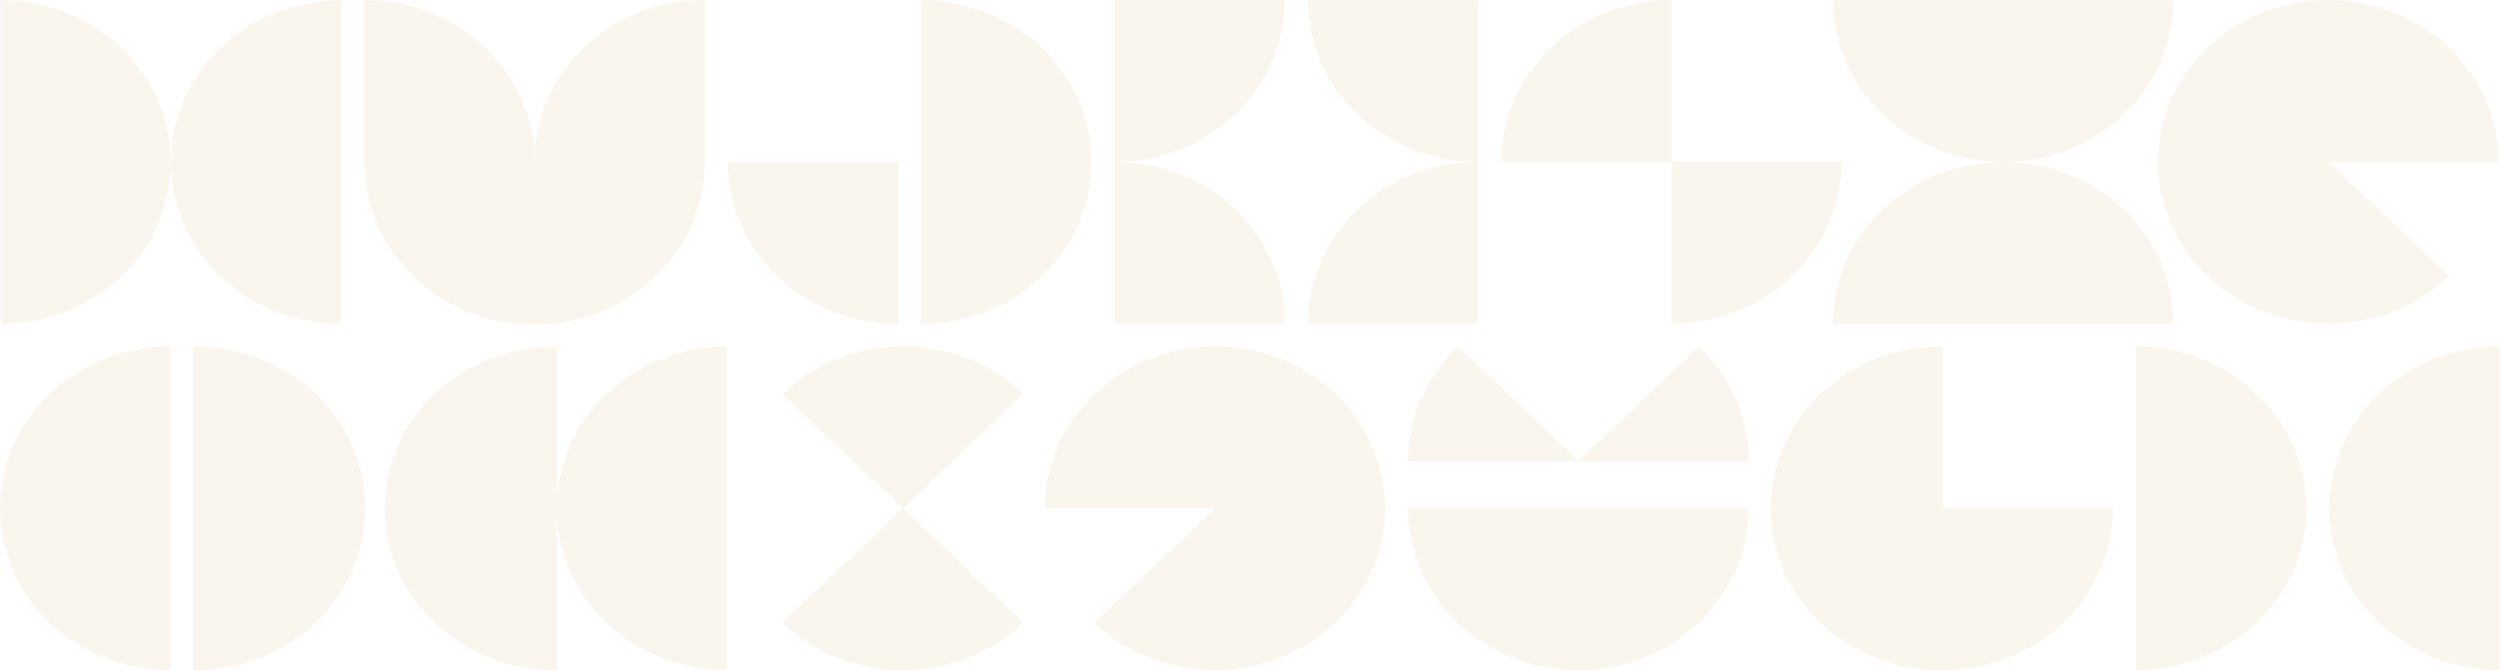 <svg width="1201" height="322" viewBox="0 0 1201 322" fill="none" xmlns="http://www.w3.org/2000/svg">
<g opacity="0.2" clip-path="url(#clip0_625_9494)">
<path d="M839.952 244.243H676.508C676.508 264.851 685.118 284.616 700.444 299.188C715.769 313.761 736.556 321.947 758.23 321.947C779.904 321.947 800.69 313.761 816.016 299.188C831.342 284.616 839.952 264.851 839.952 244.243V244.243Z" fill="#E4CFA5"/>
<path d="M375.912 299.129L433.695 244.187L491.556 299.129C483.966 306.355 474.953 312.087 465.031 315.998C455.11 319.909 444.475 321.922 433.734 321.922C422.994 321.922 412.359 319.909 402.437 315.998C392.515 312.087 383.502 306.355 375.912 299.129V299.129Z" fill="#E4CFA5"/>
<path d="M839.952 221.462C839.965 211.256 837.857 201.148 833.749 191.72C829.641 182.291 823.613 173.727 816.013 166.52L758.23 221.462H839.952Z" fill="#E4CFA5"/>
<path d="M700.447 166.52C692.847 173.727 686.82 182.291 682.711 191.72C678.603 201.148 676.495 211.256 676.508 221.462H758.23L700.447 166.52Z" fill="#E4CFA5"/>
<path d="M1119.06 244.185C1119.06 264.792 1127.67 284.554 1143 299.125C1158.32 313.695 1179.11 321.881 1200.78 321.881V166.481C1179.11 166.481 1158.32 174.668 1142.99 189.24C1127.67 203.813 1119.06 223.577 1119.06 244.185V244.185Z" fill="#E4CFA5"/>
<path d="M1107.89 244.185C1107.89 223.577 1099.28 203.813 1083.95 189.24C1068.63 174.668 1047.84 166.481 1026.17 166.481V321.881C1047.84 321.881 1068.63 313.695 1083.95 299.125C1099.28 284.554 1107.89 264.792 1107.89 244.185V244.185Z" fill="#E4CFA5"/>
<path d="M583.616 166.509C572.882 166.509 562.253 168.52 552.336 172.427C542.419 176.334 533.409 182.06 525.82 189.278C518.231 196.497 512.212 205.066 508.107 214.497C504.002 223.928 501.891 234.035 501.895 244.242H583.587L525.834 299.128C533.412 306.356 542.418 312.088 552.335 315.995C562.251 319.901 572.883 321.905 583.616 321.89V321.89C605.29 321.89 626.077 313.703 641.403 299.131C656.728 284.558 665.338 264.794 665.338 244.186C665.338 223.577 656.728 203.813 641.403 189.24C626.077 174.668 605.29 166.481 583.616 166.481V166.509Z" fill="#E4CFA5"/>
<path d="M0 244.185C0.003 264.792 8.614 284.554 23.939 299.125C39.265 313.695 60.05 321.881 81.722 321.881V166.481C60.048 166.481 39.262 174.668 23.936 189.24C8.61 203.813 0 223.577 0 244.185V244.185Z" fill="#E4CFA5"/>
<path d="M933.267 321.882C922.46 321.995 911.737 320.069 901.719 316.215C891.7 312.36 882.585 306.655 874.901 299.429C867.217 292.202 861.117 283.599 856.953 274.116C852.79 264.632 850.646 254.458 850.646 244.182C850.646 233.906 852.79 223.732 856.953 214.249C861.117 204.765 867.217 196.162 874.901 188.935C882.585 181.709 891.7 176.004 901.719 172.15C911.737 168.296 922.46 166.369 933.267 166.482V244.187H1014.99C1014.99 254.391 1012.88 264.495 1008.77 273.923C1004.66 283.351 998.645 291.917 991.056 299.132C983.467 306.347 974.457 312.069 964.542 315.973C954.626 319.876 943.999 321.884 933.267 321.882V321.882Z" fill="#E4CFA5"/>
<path d="M267.513 241.424V166.482C256.706 166.369 245.983 168.296 235.965 172.15C225.946 176.004 216.831 181.709 209.147 188.935C201.463 196.162 195.363 204.765 191.2 214.249C187.036 223.732 184.893 233.906 184.893 244.182C184.893 254.458 187.036 264.632 191.2 274.116C195.363 283.599 201.463 292.202 209.147 299.429C216.831 306.655 225.946 312.36 235.965 316.215C245.983 320.069 256.706 321.995 267.513 321.882V246.95C268.263 267.063 277.193 286.114 292.422 300.091C307.651 314.068 327.99 321.88 349.156 321.882V166.482C327.989 166.484 307.648 174.298 292.419 188.277C277.19 202.256 268.261 221.309 267.513 241.424V241.424Z" fill="#E4CFA5"/>
<path d="M92.891 166.482V321.882C103.697 321.995 114.421 320.069 124.439 316.215C134.458 312.36 143.573 306.655 151.257 299.429C158.941 292.202 165.041 283.599 169.204 274.116C173.368 264.632 175.511 254.458 175.511 244.182C175.511 233.906 173.368 223.732 169.204 214.249C165.041 204.765 158.941 196.162 151.257 188.935C143.573 181.709 134.458 176.004 124.439 172.15C114.421 168.296 103.697 166.369 92.891 166.482V166.482Z" fill="#E4CFA5"/>
<path d="M375.912 189.236C383.501 182.02 392.51 176.296 402.425 172.391C412.34 168.486 422.967 166.476 433.7 166.476C444.432 166.476 455.059 168.486 464.974 172.391C474.889 176.296 483.899 182.02 491.487 189.236L433.734 244.187L375.912 189.236Z" fill="#E4CFA5"/>
<path d="M431.39 155.562C409.723 155.562 388.942 147.38 373.618 132.816C358.293 118.252 349.678 98.497 349.668 77.895H431.39V155.562Z" fill="#E4CFA5"/>
<path d="M884.687 77.754H802.975V155.459C813.706 155.459 824.332 153.449 834.247 149.544C844.161 145.639 853.169 139.915 860.757 132.699C868.345 125.484 874.364 116.917 878.47 107.49C882.575 98.062 884.688 87.958 884.687 77.754Z" fill="#E4CFA5"/>
<path d="M962.318 77.894C940.644 77.894 919.857 86.08 904.532 100.653C889.206 115.225 880.596 134.99 880.596 155.598H1044.08C1044.08 145.391 1041.96 135.283 1037.85 125.853C1033.75 116.423 1027.72 107.855 1020.13 100.639C1012.54 93.423 1003.52 87.701 993.603 83.798C983.684 79.895 973.053 77.889 962.318 77.894V77.894Z" fill="#E4CFA5"/>
<path d="M710.073 77.754V155.459H628.352C628.352 134.85 636.961 115.086 652.287 100.514C667.613 85.941 688.399 77.754 710.073 77.754V77.754Z" fill="#E4CFA5"/>
<path d="M535.461 77.752V155.457H617.183C617.183 134.848 608.573 115.084 593.247 100.512C577.921 85.939 557.135 77.752 535.461 77.752V77.752Z" fill="#E4CFA5"/>
<path d="M524.282 77.894C524.282 98.503 515.673 118.267 500.347 132.84C485.021 147.412 464.235 155.599 442.561 155.599V0.171C453.294 0.171 463.923 2.181 473.839 6.088C483.755 9.994 492.765 15.719 500.354 22.937C507.942 30.154 513.962 38.722 518.067 48.152C522.173 57.582 524.285 67.688 524.282 77.894V77.894Z" fill="#E4CFA5"/>
<path d="M82.156 77.894C82.156 98.503 90.766 118.267 106.092 132.84C121.418 147.412 142.204 155.599 163.878 155.599V0.171C153.145 0.171 142.516 2.181 132.6 6.088C122.684 9.994 113.674 15.719 106.085 22.937C98.496 30.154 92.477 38.722 88.371 48.152C84.266 57.582 82.154 67.688 82.156 77.894V77.894Z" fill="#E4CFA5"/>
<path d="M82.058 77.894C82.061 67.687 79.948 57.579 75.841 48.148C71.734 38.717 65.713 30.148 58.122 22.93C50.531 15.712 41.519 9.987 31.601 6.082C21.682 2.177 11.052 0.168 0.316 0.171V155.58C11.048 155.582 21.676 153.575 31.591 149.672C41.508 145.77 50.518 140.048 58.108 132.834C65.699 125.62 71.721 117.056 75.83 107.629C79.939 98.202 82.055 88.099 82.058 77.894V77.894Z" fill="#E4CFA5"/>
<path d="M962.318 77.762C973.053 77.767 983.684 75.761 993.603 71.858C1003.52 67.955 1012.54 62.232 1020.13 55.016C1027.72 47.8 1033.75 39.233 1037.85 29.803C1041.96 20.373 1044.08 10.265 1044.08 0.058H880.596C880.596 20.666 889.206 40.431 904.532 55.003C919.857 69.576 940.644 77.762 962.318 77.762V77.762Z" fill="#E4CFA5"/>
<path d="M802.976 0.058C792.244 0.056 781.618 2.065 771.703 5.969C761.788 9.873 752.779 15.596 745.19 22.811C737.602 30.026 731.582 38.591 727.475 48.018C723.368 57.445 721.254 67.549 721.254 77.753H802.976V0.058Z" fill="#E4CFA5"/>
<path d="M628.352 0.058H710.073V77.753C688.401 77.753 667.616 69.567 652.291 54.997C636.965 40.427 628.354 20.665 628.352 0.058V0.058Z" fill="#E4CFA5"/>
<path d="M617.183 0.058H535.461V77.753C557.133 77.753 577.918 69.567 593.244 54.997C608.569 40.427 617.18 20.665 617.183 0.058V0.058Z" fill="#E4CFA5"/>
<path d="M256.779 77.753C256.776 57.146 248.165 37.384 232.839 22.813C217.514 8.243 196.729 0.058 175.057 0.058V78.758C175.188 99.141 183.741 118.658 198.87 133.099C213.998 147.54 234.491 155.749 255.927 155.953C277.363 156.158 298.025 148.343 313.455 134.194C328.886 120.044 337.849 100.695 338.412 80.319H338.471V0.058C316.803 0.063 296.024 8.251 280.704 22.821C265.385 37.391 256.779 57.15 256.779 77.753V77.753Z" fill="#E4CFA5"/>
<path d="M1200.25 77.725C1200.25 59.745 1193.7 42.32 1181.7 28.42C1169.71 14.52 1153.01 5.005 1134.47 1.495C1115.92 -2.015 1096.67 0.699 1079.99 9.173C1063.32 17.648 1050.24 31.358 1043.01 47.969C1035.77 64.58 1034.81 83.063 1040.3 100.269C1045.79 117.475 1057.38 132.339 1073.1 142.329C1088.83 152.319 1107.71 156.816 1126.52 155.054C1145.34 153.292 1162.94 145.38 1176.31 132.667L1118.52 77.725H1200.25Z" fill="#E4CFA5"/>
</g>
<defs>
<clipPath id="clip0_625_9494">
<rect width="1200.78" height="321.947" fill="white"/>
</clipPath>
</defs>
</svg>
